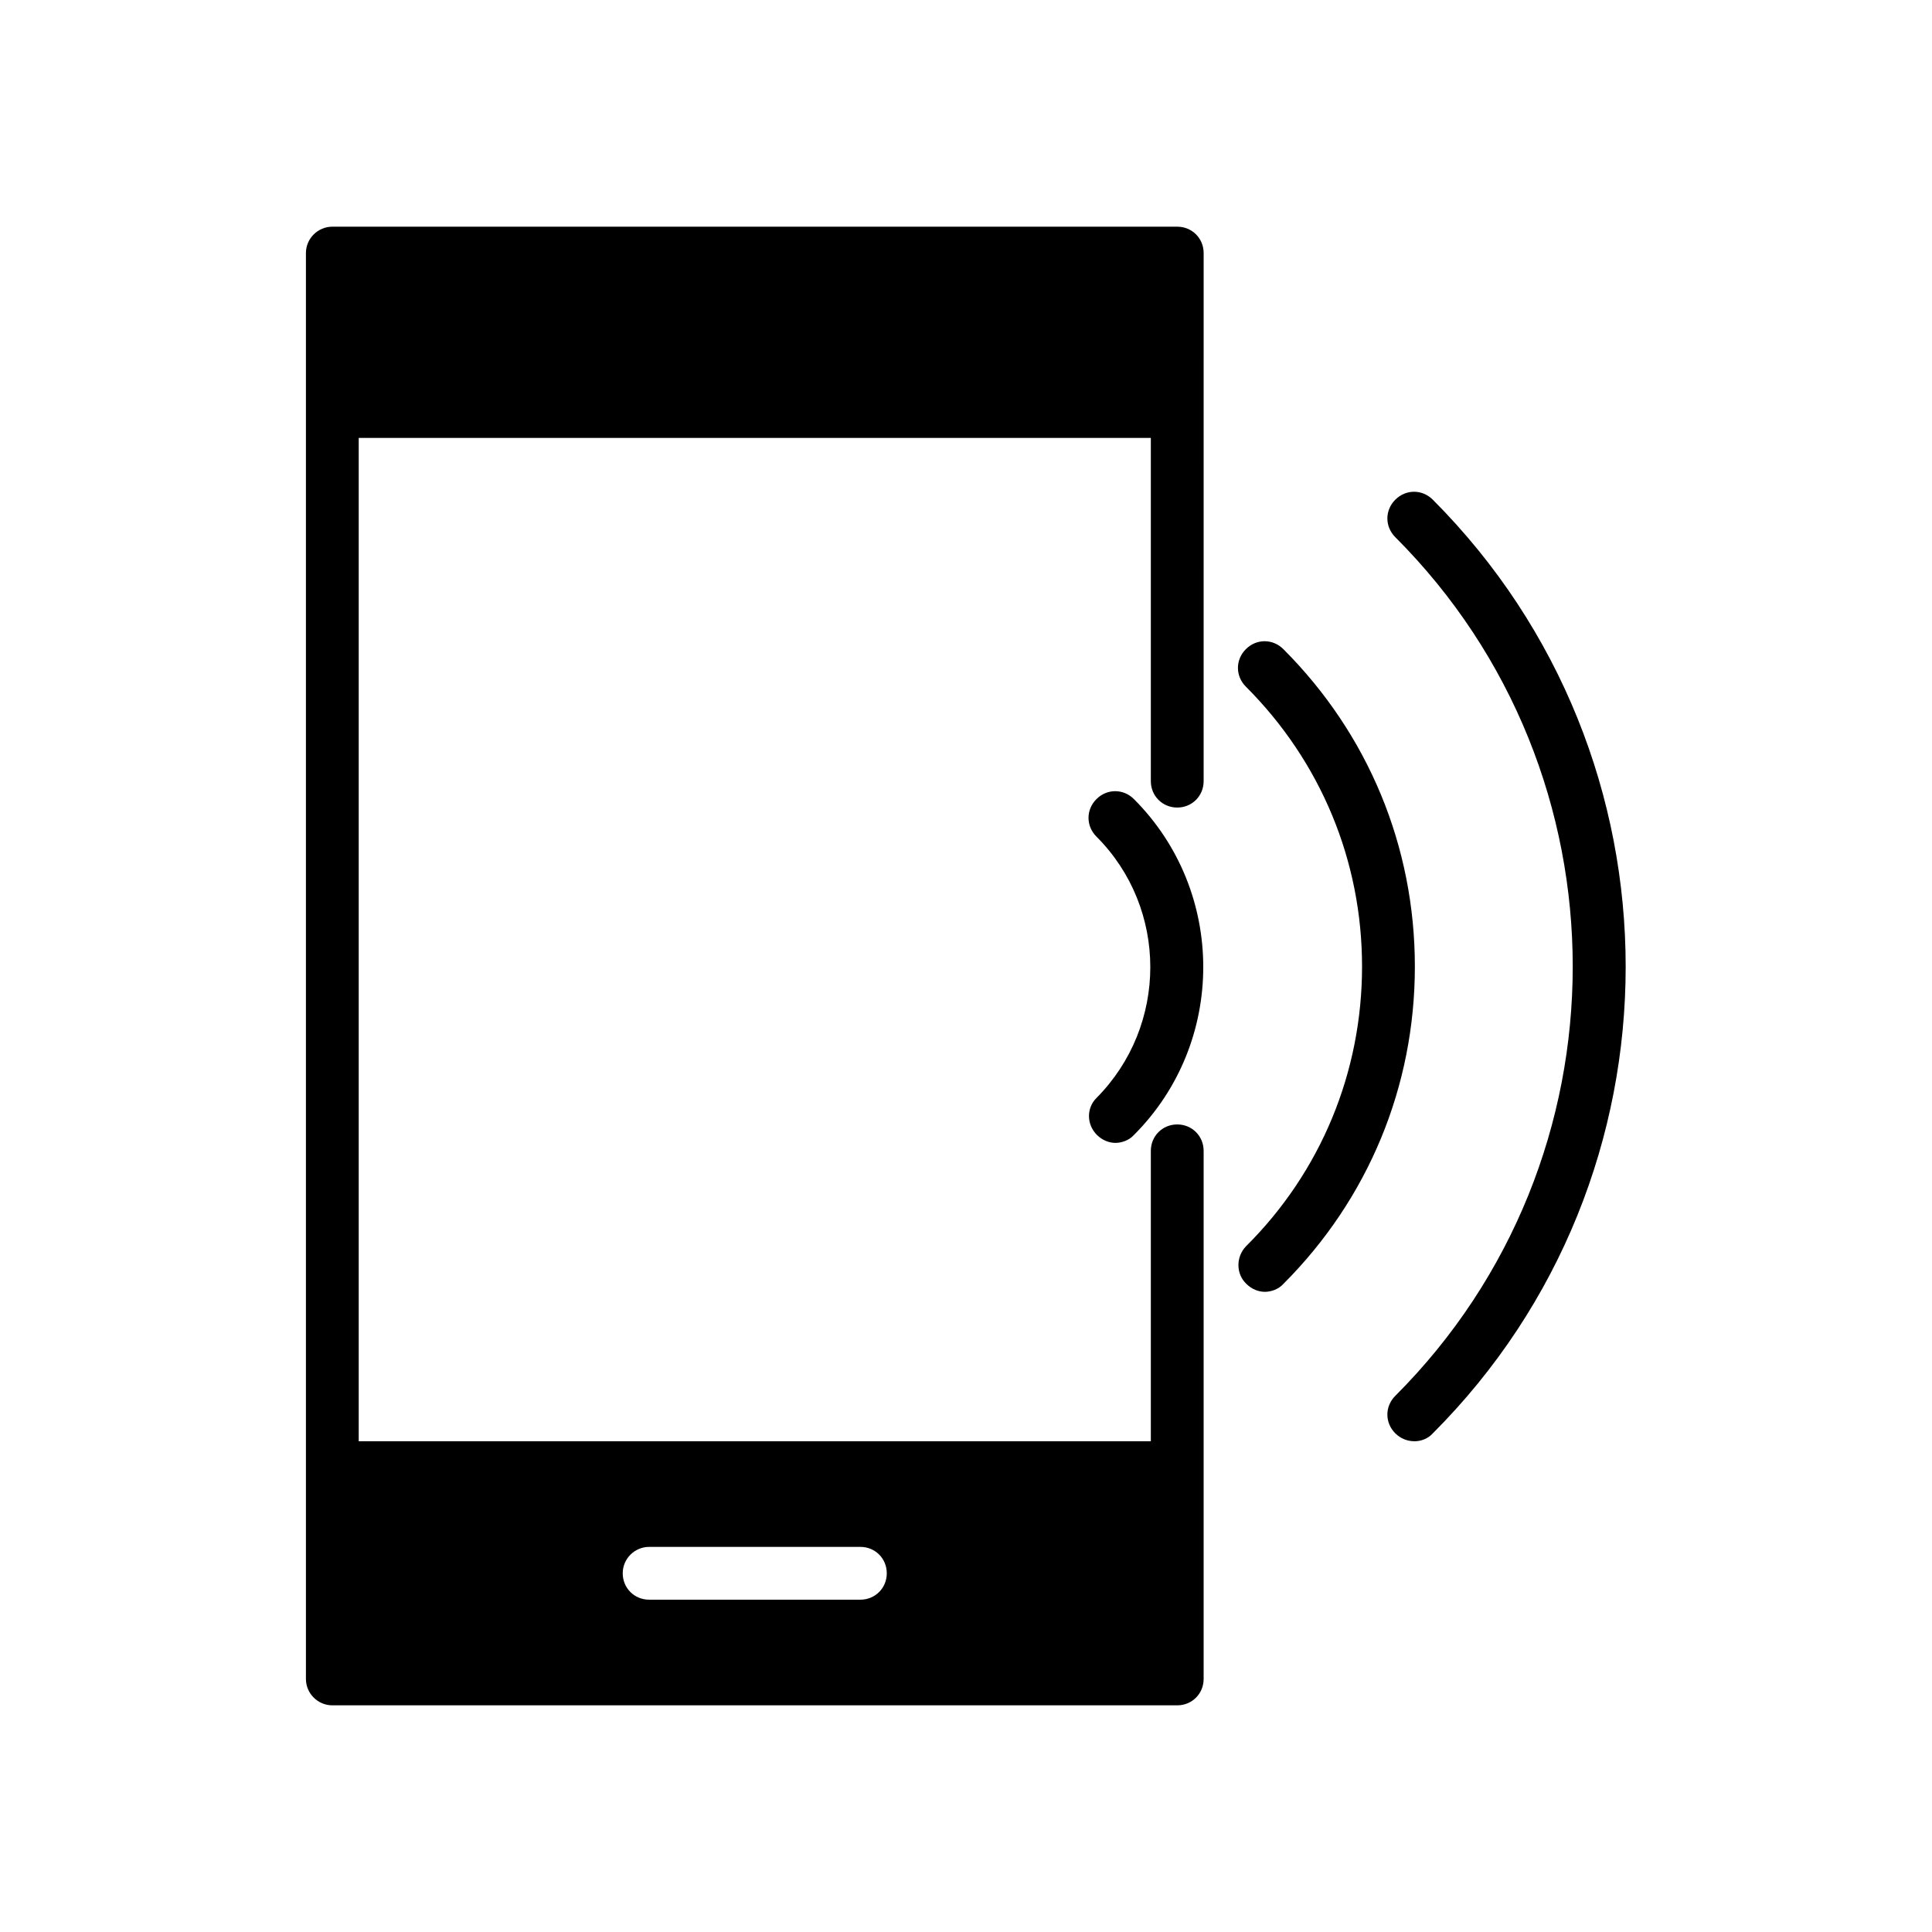 <?xml version="1.0" encoding="UTF-8"?>
<!-- Uploaded to: ICON Repo, www.svgrepo.com, Generator: ICON Repo Mixer Tools -->
<svg fill="#000000" width="800px" height="800px" version="1.1" viewBox="144 144 512 512" xmlns="http://www.w3.org/2000/svg">
 <g>
  <path d="m462.98 211.07c0-3.918-3.082-6.996-7-6.996h-223.91c-3.777 0-6.996 3.078-6.996 6.996v377.86c0 3.918 3.219 7 6.996 7h223.91c3.918 0 6.996-3.078 6.996-6.996v-139.95c0-3.918-3.078-6.996-6.996-6.996-3.918 0-6.996 3.078-6.996 6.996v76.965h-209.92v-265.9h209.92v90.965c0 3.918 3.078 6.996 6.996 6.996 3.918 0 6.996-3.078 6.996-6.996zm-146.95 342.87h55.98c3.918 0 6.996 3.078 6.996 6.996s-3.082 6.996-7 6.996h-55.98c-3.918 0-6.996-3.078-6.996-6.996s3.219-6.996 7-6.996z"/>
  <path d="m518.81 525.95c1.82 0 3.637-0.699 4.898-2.098 68.152-68.152 68.152-179.13 0-247.43-2.801-2.801-7.137-2.801-9.938 0-2.801 2.801-2.801 7.137 0 9.938 62.695 62.695 62.695 164.86 0 227.55-2.801 2.801-2.801 7.137 0 9.938 1.402 1.395 3.223 2.094 5.039 2.094z"/>
  <path d="m474.31 484.25c1.398 1.398 3.219 2.098 4.898 2.098 1.68 0 3.637-0.699 4.898-2.098 22.531-22.531 34.848-52.34 34.848-84.109s-12.316-61.578-34.848-84.109c-2.801-2.801-7.137-2.801-9.938 0-2.801 2.801-2.801 7.137 0 9.938 19.871 19.871 30.789 46.184 30.789 74.172s-10.914 54.438-30.789 74.172c-2.656 2.801-2.656 7.277 0.141 9.938z"/>
  <path d="m434.71 444.78c1.398 1.398 3.219 2.098 4.898 2.098 1.68 0 3.637-0.699 4.898-2.098 24.492-24.492 24.492-64.516 0-89.008-2.801-2.801-7.137-2.801-9.938 0-2.801 2.801-2.801 7.137 0 9.938 19.031 19.031 19.031 50.102 0 69.273-2.66 2.66-2.66 7 0.141 9.797z"/>
 </g>
</svg>